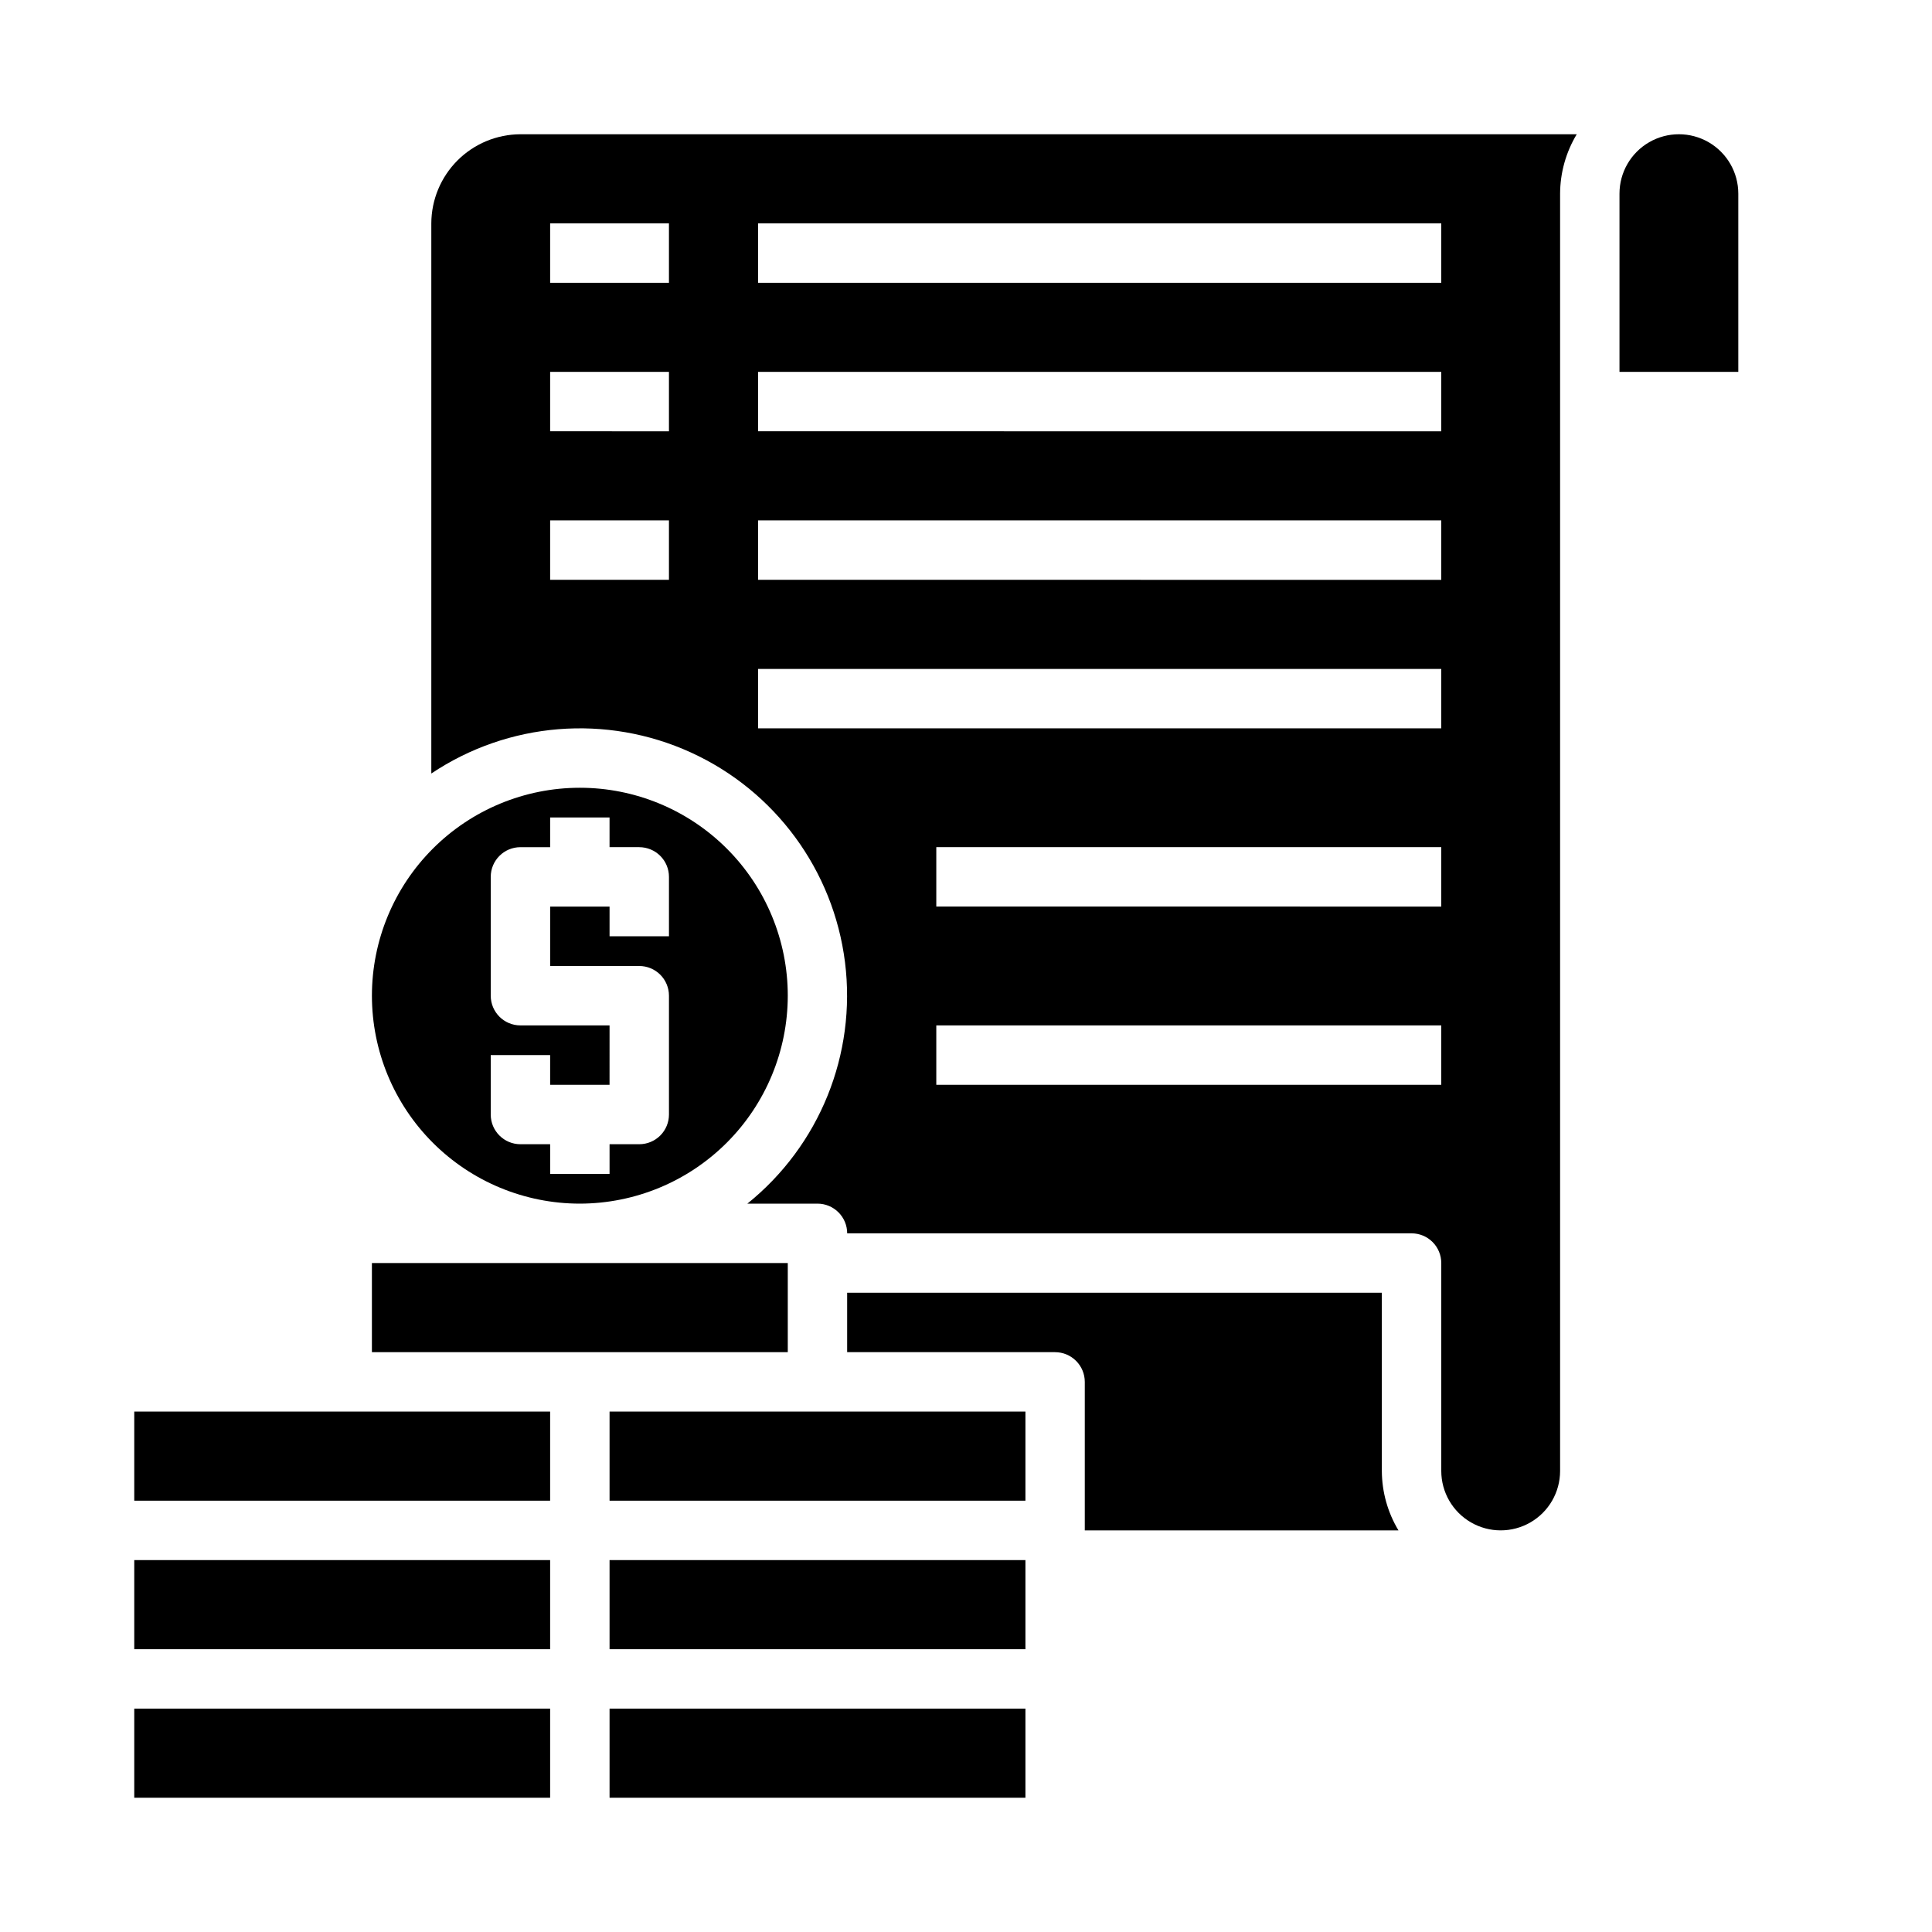 <?xml version="1.0" encoding="UTF-8"?>
<!-- Uploaded to: SVG Find, www.svgrepo.com, Generator: SVG Find Mixer Tools -->
<svg fill="#000000" width="800px" height="800px" version="1.1" viewBox="144 144 512 512" xmlns="http://www.w3.org/2000/svg">
 <g>
  <path d="m179.58 596.8h110.21v23.617h-110.21z"/>
  <path d="m179.58 557.44h110.21v23.617h-110.21z"/>
  <path d="m573.18 195.32v47.23h31.488v-47.23c0-5.625-3-10.82-7.871-13.633-4.871-2.812-10.875-2.812-15.746 0-4.871 2.812-7.871 8.008-7.871 13.633z"/>
  <path d="m179.58 518.08h110.21v23.617h-110.21z"/>
  <path d="m281.92 179.58c-6.258 0.02-12.254 2.512-16.68 6.938-4.422 4.426-6.918 10.422-6.938 16.68v145.79c20.406-13.664 46.434-15.777 68.777-5.582 22.34 10.191 37.805 31.234 40.855 55.602 3.055 24.367-6.738 48.574-25.875 63.969h18.578c2.09 0 4.09 0.828 5.566 2.305s2.309 3.477 2.309 5.566h149.57c2.09 0 4.09 0.828 5.566 2.305 1.477 1.477 2.305 3.481 2.305 5.566v55.105c0 5.625 3.004 10.82 7.875 13.633 4.871 2.812 10.871 2.812 15.742 0s7.871-8.008 7.871-13.633v-338.5c0.023-5.547 1.547-10.988 4.41-15.742zm39.359 118.08h-31.488v-15.746h31.488zm0-39.359-31.488-0.004v-15.742h31.488zm0-39.359-31.488-0.004v-15.742h31.488zm204.67 212.54h-133.82v-15.746h133.82zm0-47.23-133.82-0.004v-15.742h133.82zm0-47.23-181.05-0.004v-15.746h181.05zm0-39.359-181.05-0.004v-15.746h181.05zm0-39.359-181.05-0.008v-15.742h181.05zm0-39.359-181.05-0.008v-15.742h181.05z"/>
  <path d="m514.61 549.57c-2.863-4.754-4.383-10.195-4.406-15.742v-47.234h-141.7v15.742h55.105l-0.004 0.004c2.09 0 4.09 0.828 5.566 2.305 1.477 1.477 2.309 3.477 2.309 5.566v39.359z"/>
  <path d="m305.54 596.8h110.21v23.617h-110.21z"/>
  <path d="m305.54 557.44h110.21v23.617h-110.21z"/>
  <path d="m305.54 518.08h110.21v23.617h-110.21z"/>
  <path d="m352.77 407.87c0-14.613-5.805-28.633-16.141-38.965-10.332-10.336-24.348-16.141-38.961-16.141-14.617 0-28.633 5.805-38.965 16.141-10.336 10.332-16.141 24.352-16.141 38.965 0 14.613 5.805 28.629 16.141 38.965 10.332 10.332 24.348 16.141 38.965 16.141 14.609-0.02 28.613-5.828 38.945-16.16 10.328-10.332 16.141-24.336 16.156-38.945zm-70.848 39.359c-4.348 0-7.871-3.523-7.871-7.871v-15.746h15.742v7.871h15.742l0.004-15.742h-23.617c-4.348 0-7.871-3.523-7.871-7.871v-31.488c0-4.348 3.523-7.871 7.871-7.871h7.871v-7.875h15.742v7.871h7.871l0.004 0.004c2.086 0 4.09 0.828 5.566 2.305 1.477 1.477 2.305 3.477 2.305 5.566v15.742h-15.742v-7.871h-15.746v15.742h23.617v0.004c2.086 0 4.09 0.828 5.566 2.305 1.477 1.477 2.305 3.477 2.305 5.566v31.488c0 2.086-0.828 4.09-2.305 5.566-1.477 1.477-3.481 2.305-5.566 2.305h-7.871v7.871h-15.746v-7.871z"/>
  <path d="m242.56 478.72h110.21v23.617h-110.21z"/>
 </g>
</svg>